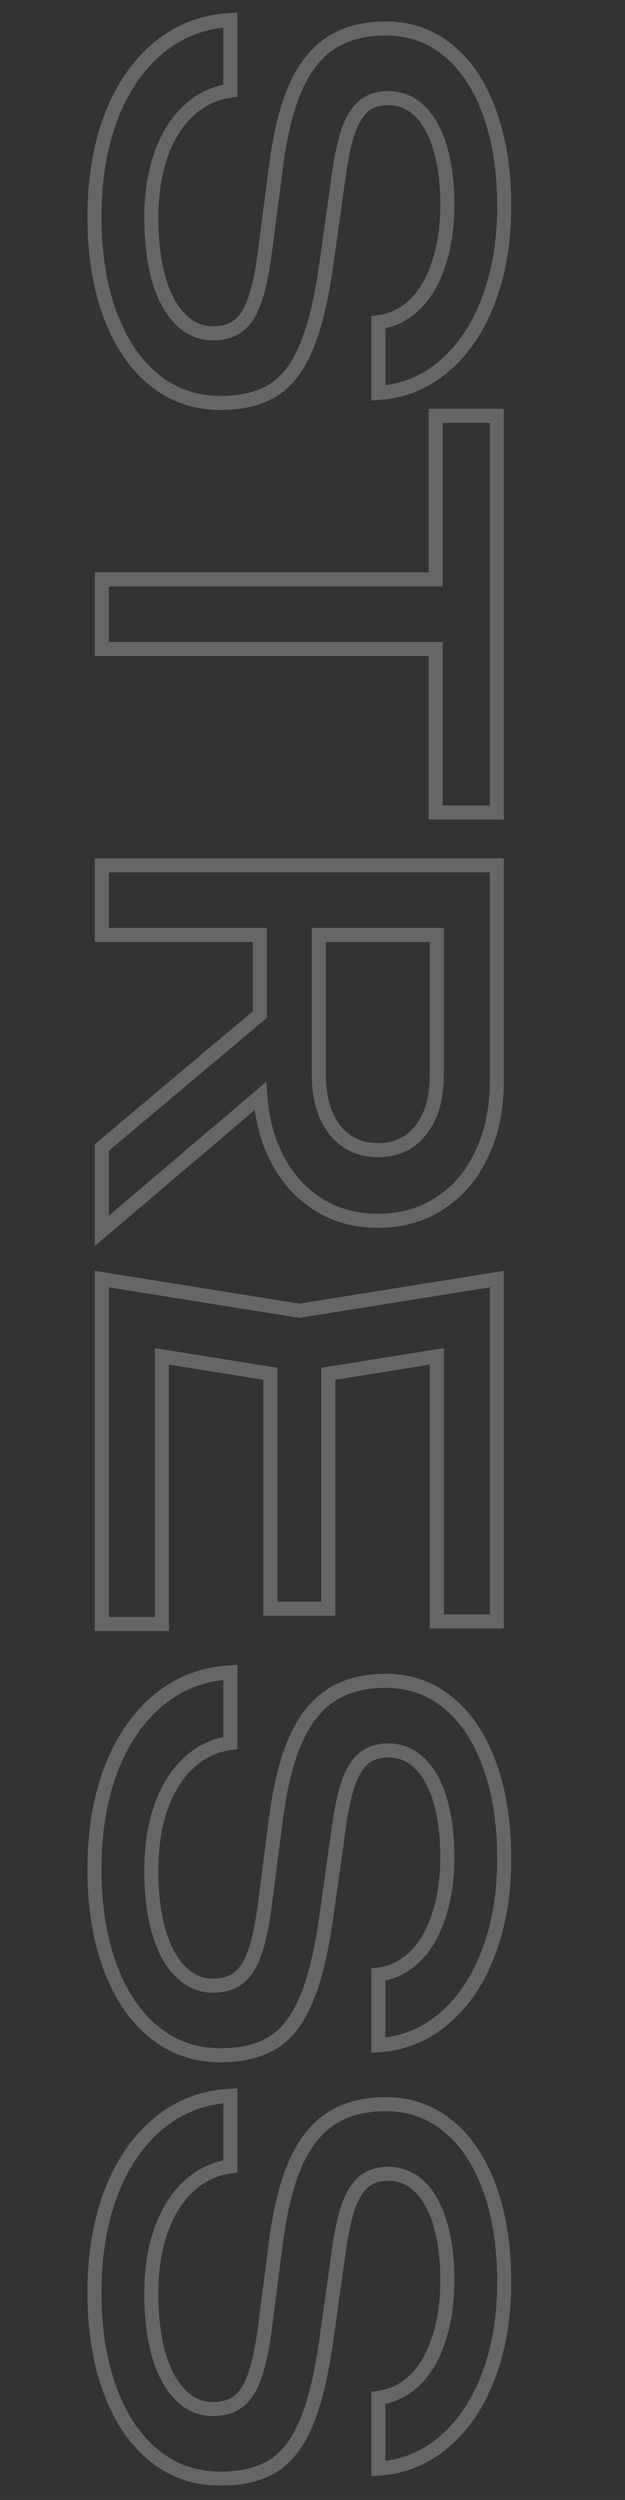 <?xml version="1.0" encoding="UTF-8"?> <svg xmlns="http://www.w3.org/2000/svg" width="178" height="711" viewBox="0 0 178 711" fill="none"><rect x="0" y="0" width="178" height="711" fill="#333333" stroke="none"/><g opacity="0.25"><mask id="path-1-outside-1_27_232" maskUnits="userSpaceOnUse" x="24" y="3" width="122" height="704" fill="black"><rect fill="white" x="24" y="3" width="122" height="704"></rect><path d="M65.6 25.8C61.1 26.4 57.15 28.275 53.75 31.425C50.35 34.575 47.725 38.75 45.875 43.95C44.025 49.2 43.1 55.2 43.1 61.95C43.1 68.6 43.8 74.4 45.2 79.35C46.65 84.3 48.7 88.1 51.35 90.75C54 93.45 57.1 94.8 60.65 94.8C63.65 94.8 66.1 94.05 68 92.55C69.9 91.1 71.425 88.675 72.575 85.275C73.775 81.925 74.75 77.25 75.5 71.25L78.65 46.95C79.85 37.8 81.725 30.375 84.275 24.675C86.825 19.025 90.175 14.85 94.325 12.15C98.525 9.45 103.7 8.1 109.85 8.1C116.65 8.1 122.575 10.175 127.625 14.325C132.725 18.475 136.65 24.35 139.4 31.95C142.2 39.6 143.6 48.5 143.6 58.65C143.6 68.65 142.1 77.575 139.1 85.425C136.1 93.325 131.875 99.575 126.425 104.175C121.025 108.775 114.8 111.3 107.75 111.75L107.75 91.65C111.7 91.15 115.15 89.475 118.1 86.625C121.05 83.775 123.325 79.9 124.925 75C126.575 70.15 127.4 64.55 127.4 58.2C127.4 52.1 126.725 46.75 125.375 42.15C124.025 37.6 122.075 34.075 119.525 31.575C116.975 29.125 114 27.9 110.6 27.9C107.85 27.9 105.575 28.6 103.775 30C102.025 31.4 100.55 33.675 99.35 36.825C98.2 40.025 97.25 44.35 96.5 49.8L93.05 74.4C91.65 84.65 89.75 92.65 87.35 98.4C85 104.2 81.875 108.35 77.975 110.85C74.075 113.35 69 114.6 62.75 114.6C55.6 114.6 49.3 112.4 43.85 108C38.45 103.6 34.275 97.4 31.325 89.4C28.375 81.4 26.9 72.15 26.9 61.65C26.9 50.95 28.5 41.425 31.7 33.075C34.95 24.775 39.5 18.225 45.35 13.425C51.2 8.675 57.95 6.1 65.6 5.7L65.6 25.8ZM141.5 118.269L141.5 231.069L124.1 231.069L124.1 184.569L29 184.569L29 164.769L124.1 164.769L124.1 118.269L141.5 118.269ZM29 326.346L74 288.546L74 265.896L29 265.896L29 246.096L141.5 246.096L141.5 307.446C141.5 315.246 140.075 322.146 137.225 328.146C134.425 334.196 130.45 338.871 125.3 342.171C120.2 345.521 114.3 347.196 107.6 347.196C101.4 347.196 95.875 345.721 91.025 342.771C86.175 339.821 82.275 335.671 79.325 330.321C76.375 324.971 74.65 318.771 74.15 311.721L29 350.046L29 326.346ZM124.4 265.896L90.8 265.896L90.8 305.646C90.8 309.996 91.475 313.771 92.825 316.971C94.175 320.221 96.125 322.721 98.675 324.471C101.225 326.221 104.2 327.096 107.6 327.096C112.85 327.096 116.95 325.171 119.9 321.321C122.9 317.521 124.4 312.296 124.4 305.646L124.4 265.896ZM77 390.703L46.1 385.753L46.1 461.878L29 461.878L29 363.778L85.25 372.778L141.5 363.778L141.5 461.128L124.4 461.128L124.4 385.753L93.5 390.703L93.5 457.528L77 457.528L77 390.703ZM65.6 495.722C61.1 496.322 57.15 498.197 53.75 501.347C50.35 504.497 47.725 508.672 45.875 513.872C44.025 519.122 43.1 525.122 43.1 531.872C43.1 538.522 43.8 544.322 45.2 549.272C46.65 554.222 48.7 558.022 51.35 560.672C54 563.372 57.1 564.722 60.65 564.722C63.65 564.722 66.1 563.972 68 562.472C69.9 561.022 71.425 558.597 72.575 555.197C73.775 551.847 74.75 547.172 75.5 541.172L78.65 516.872C79.85 507.722 81.725 500.297 84.275 494.597C86.825 488.947 90.175 484.772 94.325 482.072C98.525 479.372 103.7 478.022 109.85 478.022C116.65 478.022 122.575 480.097 127.625 484.247C132.725 488.397 136.65 494.272 139.4 501.872C142.2 509.522 143.6 518.422 143.6 528.572C143.6 538.572 142.1 547.497 139.1 555.347C136.1 563.247 131.875 569.497 126.425 574.097C121.025 578.697 114.8 581.222 107.75 581.672L107.75 561.572C111.7 561.072 115.15 559.397 118.1 556.547C121.05 553.697 123.325 549.822 124.925 544.922C126.575 540.072 127.4 534.472 127.4 528.122C127.4 522.022 126.725 516.672 125.375 512.072C124.025 507.522 122.075 503.997 119.525 501.497C116.975 499.047 114 497.822 110.6 497.822C107.85 497.822 105.575 498.522 103.775 499.922C102.025 501.322 100.55 503.597 99.35 506.747C98.2 509.947 97.25 514.272 96.5 519.722L93.05 544.322C91.65 554.572 89.75 562.572 87.35 568.322C85 574.122 81.875 578.272 77.975 580.772C74.075 583.272 69 584.522 62.75 584.522C55.6 584.522 49.3 582.322 43.85 577.922C38.45 573.522 34.275 567.322 31.325 559.322C28.375 551.322 26.9 542.072 26.9 531.572C26.9 520.872 28.5 511.347 31.7 502.997C34.95 494.697 39.5 488.147 45.35 483.347C51.2 478.597 57.95 476.022 65.6 475.622L65.6 495.722ZM65.6 616.132C61.1 616.732 57.15 618.607 53.75 621.757C50.35 624.907 47.725 629.082 45.875 634.282C44.025 639.532 43.1 645.532 43.1 652.282C43.1 658.932 43.8 664.732 45.2 669.682C46.65 674.632 48.7 678.432 51.35 681.082C54 683.782 57.1 685.132 60.65 685.132C63.65 685.132 66.1 684.382 68 682.882C69.9 681.432 71.425 679.007 72.575 675.607C73.775 672.257 74.75 667.582 75.5 661.582L78.65 637.282C79.85 628.132 81.725 620.707 84.275 615.007C86.825 609.357 90.175 605.182 94.325 602.482C98.525 599.782 103.7 598.432 109.85 598.432C116.65 598.432 122.575 600.507 127.625 604.657C132.725 608.807 136.65 614.682 139.4 622.282C142.2 629.932 143.6 638.832 143.6 648.982C143.6 658.982 142.1 667.907 139.1 675.757C136.1 683.657 131.875 689.907 126.425 694.507C121.025 699.107 114.8 701.632 107.75 702.082L107.75 681.982C111.7 681.482 115.15 679.807 118.1 676.957C121.05 674.107 123.325 670.232 124.925 665.332C126.575 660.482 127.4 654.882 127.4 648.532C127.4 642.432 126.725 637.082 125.375 632.482C124.025 627.932 122.075 624.407 119.525 621.907C116.975 619.457 114 618.232 110.6 618.232C107.85 618.232 105.575 618.932 103.775 620.332C102.025 621.732 100.55 624.007 99.35 627.157C98.2 630.357 97.25 634.682 96.5 640.132L93.05 664.732C91.65 674.982 89.75 682.982 87.35 688.732C85 694.532 81.875 698.682 77.975 701.182C74.075 703.682 69 704.932 62.75 704.932C55.6 704.932 49.3 702.732 43.85 698.332C38.45 693.932 34.275 687.732 31.325 679.732C28.375 671.732 26.9 662.482 26.9 651.982C26.9 641.282 28.5 631.757 31.7 623.407C34.95 615.107 39.5 608.557 45.35 603.757C51.2 599.007 57.95 596.432 65.6 596.032L65.6 616.132Z"></path></mask><path d="M65.6 25.8L65.864 27.782L67.6 27.551L67.6 25.8L65.6 25.8ZM53.75 31.425L55.109 32.892L55.109 32.892L53.75 31.425ZM45.875 43.95L43.991 43.28L43.989 43.285L45.875 43.95ZM45.2 79.35L43.276 79.894L43.278 79.903L43.281 79.912L45.2 79.35ZM51.35 90.75L52.777 89.349L52.771 89.342L52.764 89.336L51.35 90.75ZM68 92.55L66.787 90.96L66.774 90.97L66.761 90.98L68 92.55ZM72.575 85.275L70.692 84.6L70.686 84.617L70.68 84.634L72.575 85.275ZM75.5 71.25L73.517 70.993L73.515 71.002L75.5 71.25ZM78.65 46.95L76.667 46.69L76.667 46.693L78.65 46.95ZM84.275 24.675L82.452 23.852L82.449 23.858L84.275 24.675ZM94.325 12.15L93.243 10.468L93.234 10.474L94.325 12.15ZM127.625 14.325L126.355 15.87L126.363 15.876L127.625 14.325ZM139.4 31.95L137.519 32.63L137.522 32.637L139.4 31.95ZM139.1 85.425L137.232 84.711L137.23 84.715L139.1 85.425ZM126.425 104.175L125.135 102.647L125.128 102.653L126.425 104.175ZM107.75 111.75L105.75 111.75L105.75 113.882L107.877 113.746L107.75 111.75ZM107.75 91.65L107.499 89.666L105.75 89.887L105.75 91.65L107.75 91.65ZM118.1 86.625L119.49 88.063L119.49 88.063L118.1 86.625ZM124.925 75L123.032 74.356L123.028 74.368L123.024 74.379L124.925 75ZM125.375 42.15L127.294 41.587L127.292 41.581L125.375 42.15ZM119.525 31.575L120.925 30.147L120.918 30.14L120.911 30.133L119.525 31.575ZM103.775 30L102.547 28.421L102.536 28.43L102.526 28.438L103.775 30ZM99.35 36.825L97.481 36.113L97.474 36.131L97.468 36.149L99.35 36.825ZM96.5 49.8L98.481 50.078L98.481 50.073L96.5 49.8ZM93.05 74.4L91.069 74.122L91.068 74.129L93.05 74.4ZM87.35 98.4L85.504 97.63L85.5 97.639L85.496 97.649L87.35 98.4ZM77.975 110.85L76.896 109.166L76.896 109.166L77.975 110.85ZM43.85 108L42.587 109.55L42.594 109.556L43.85 108ZM31.325 89.4L33.202 88.708L33.202 88.708L31.325 89.4ZM31.7 33.075L29.838 32.346L29.835 32.352L29.832 32.359L31.7 33.075ZM45.35 13.425L44.089 11.872L44.081 11.879L45.35 13.425ZM65.6 5.7L67.6 5.7L67.6 3.593L65.496 3.703L65.6 5.7ZM65.6 25.8L65.336 23.817C60.417 24.473 56.087 26.533 52.391 29.958L53.75 31.425L55.109 32.892C58.213 30.017 61.783 28.327 65.864 27.782L65.6 25.8ZM53.75 31.425L52.391 29.958C48.713 33.365 45.928 37.833 43.991 43.28L45.875 43.95L47.759 44.62C49.522 39.667 51.987 35.785 55.109 32.892L53.75 31.425ZM45.875 43.95L43.989 43.285C42.049 48.789 41.1 55.02 41.1 61.95L43.1 61.95L45.1 61.95C45.1 55.38 46.001 49.611 47.761 44.615L45.875 43.95ZM43.1 61.95L41.1 61.95C41.1 68.733 41.813 74.724 43.276 79.894L45.2 79.35L47.124 78.806C45.787 74.076 45.1 68.467 45.1 61.95L43.1 61.95ZM45.2 79.35L43.281 79.912C44.791 85.069 46.976 89.205 49.936 92.164L51.35 90.75L52.764 89.336C50.424 86.995 48.509 83.531 47.119 78.788L45.2 79.35ZM51.35 90.75L49.923 92.151C52.921 95.206 56.525 96.8 60.65 96.8L60.65 94.8L60.65 92.8C57.675 92.8 55.079 91.694 52.777 89.349L51.35 90.75ZM60.65 94.8L60.65 96.8C63.989 96.8 66.909 95.96 69.239 94.12L68 92.55L66.761 90.98C65.291 92.14 63.31 92.8 60.65 92.8L60.65 94.8ZM68 92.55L69.213 94.14C71.552 92.355 73.252 89.515 74.47 85.916L72.575 85.275L70.68 84.634C69.598 87.835 68.248 89.845 66.787 90.96L68 92.55ZM72.575 85.275L74.458 85.95C75.73 82.399 76.727 77.558 77.485 71.498L75.5 71.25L73.515 71.002C72.773 76.942 71.82 81.451 70.692 84.6L72.575 85.275ZM75.5 71.25L77.483 71.507L80.633 47.207L78.65 46.95L76.667 46.693L73.517 70.993L75.5 71.25ZM78.65 46.95L80.633 47.21C81.819 38.17 83.658 30.952 86.101 25.492L84.275 24.675L82.449 23.858C79.792 29.798 77.881 37.43 76.667 46.69L78.65 46.95ZM84.275 24.675L86.098 25.498C88.53 20.109 91.659 16.271 95.416 13.826L94.325 12.15L93.234 10.474C88.692 13.429 85.12 17.941 82.452 23.852L84.275 24.675ZM94.325 12.15L95.406 13.832C99.216 11.383 103.994 10.1 109.85 10.1L109.85 8.1L109.85 6.1C103.406 6.1 97.834 7.517 93.243 10.468L94.325 12.15ZM109.85 8.1L109.85 10.1C116.207 10.1 121.678 12.027 126.355 15.87L127.625 14.325L128.895 12.78C123.472 8.323 117.093 6.1 109.85 6.1L109.85 8.1ZM127.625 14.325L126.363 15.876C131.123 19.75 134.865 25.294 137.519 32.63L139.4 31.95L141.281 31.27C138.435 23.407 134.327 17.2 128.887 12.774L127.625 14.325ZM139.4 31.95L137.522 32.637C140.224 40.02 141.6 48.679 141.6 58.65L143.6 58.65L145.6 58.65C145.6 48.321 144.176 39.179 141.278 31.263L139.4 31.95ZM143.6 58.65L141.6 58.65C141.6 68.451 140.13 77.128 137.232 84.711L139.1 85.425L140.968 86.139C144.07 78.022 145.6 68.849 145.6 58.65L143.6 58.65ZM139.1 85.425L137.23 84.715C134.329 92.356 130.281 98.303 125.135 102.647L126.425 104.175L127.715 105.703C133.469 100.847 137.871 94.294 140.97 86.135L139.1 85.425ZM126.425 104.175L125.128 102.653C120.055 106.974 114.24 109.332 107.623 109.754L107.75 111.75L107.877 113.746C115.36 113.268 121.995 110.576 127.722 105.697L126.425 104.175ZM107.75 111.75L109.75 111.75L109.75 91.65L107.75 91.65L105.75 91.65L105.75 111.75L107.75 111.75ZM107.75 91.65L108.001 93.634C112.393 93.078 116.239 91.204 119.49 88.063L118.1 86.625L116.71 85.187C114.061 87.746 111.007 89.222 107.499 89.666L107.75 91.65ZM118.1 86.625L119.49 88.063C122.727 84.936 125.15 80.753 126.826 75.621L124.925 75L123.024 74.379C121.5 79.047 119.373 82.614 116.71 85.187L118.1 86.625ZM124.925 75L126.818 75.644C128.554 70.544 129.4 64.719 129.4 58.2L127.4 58.2L125.4 58.2C125.4 64.381 124.596 69.756 123.032 74.356L124.925 75ZM127.4 58.2L129.4 58.2C129.4 51.959 128.71 46.412 127.294 41.587L125.375 42.15L123.456 42.713C124.74 47.088 125.4 52.241 125.4 58.2L127.4 58.2ZM125.375 42.15L127.292 41.581C125.876 36.809 123.785 32.95 120.925 30.147L119.525 31.575L118.125 33.003C120.365 35.2 122.174 38.391 123.458 42.719L125.375 42.15ZM119.525 31.575L120.911 30.133C118.005 27.341 114.539 25.9 110.6 25.9L110.6 27.9L110.6 29.9C113.461 29.9 115.945 30.909 118.139 33.017L119.525 31.575ZM110.6 27.9L110.6 25.9C107.5 25.9 104.766 26.695 102.547 28.421L103.775 30L105.003 31.579C106.384 30.505 108.2 29.9 110.6 29.9L110.6 27.9ZM103.775 30L102.526 28.438C100.391 30.146 98.749 32.785 97.481 36.113L99.35 36.825L101.219 37.537C102.351 34.565 103.659 32.654 105.024 31.562L103.775 30ZM99.35 36.825L97.468 36.149C96.251 39.534 95.278 44.013 94.519 49.527L96.5 49.8L98.481 50.073C99.222 44.687 100.149 40.516 101.232 37.501L99.35 36.825ZM96.5 49.8L94.519 49.522L91.069 74.122L93.05 74.4L95.031 74.678L98.481 50.078L96.5 49.8ZM93.05 74.4L91.068 74.129C89.679 84.305 87.808 92.11 85.504 97.63L87.35 98.4L89.196 99.17C91.692 93.19 93.621 84.995 95.032 74.671L93.05 74.4ZM87.35 98.4L85.496 97.649C83.248 103.198 80.344 106.956 76.896 109.166L77.975 110.85L79.054 112.534C83.406 109.744 86.752 105.202 89.204 99.151L87.35 98.4ZM77.975 110.85L76.896 109.166C73.412 111.399 68.747 112.6 62.75 112.6L62.75 114.6L62.75 116.6C69.253 116.6 74.738 115.301 79.054 112.534L77.975 110.85ZM62.75 114.6L62.75 112.6C56.047 112.6 50.193 110.55 45.106 106.444L43.85 108L42.594 109.556C48.407 114.25 55.153 116.6 62.75 116.6L62.75 114.6ZM43.85 108L45.113 106.45C40.047 102.321 36.055 96.447 33.202 88.708L31.325 89.4L29.448 90.092C32.495 98.353 36.853 104.879 42.587 109.55L43.85 108ZM31.325 89.4L33.202 88.708C30.35 80.974 28.9 71.967 28.9 61.65L26.9 61.65L24.9 61.65C24.9 72.333 26.4 81.826 29.448 90.092L31.325 89.4ZM26.9 61.65L28.9 61.65C28.9 51.148 30.471 41.872 33.568 33.791L31.7 33.075L29.832 32.359C26.529 40.978 24.9 50.752 24.9 61.65L26.9 61.65ZM31.7 33.075L33.562 33.804C36.71 25.766 41.077 19.518 46.619 14.971L45.35 13.425L44.081 11.879C37.923 16.932 33.19 23.784 29.838 32.346L31.7 33.075ZM45.35 13.425L46.611 14.978C52.126 10.499 58.47 8.076 65.704 7.697L65.6 5.7L65.496 3.703C57.43 4.124 50.274 6.851 44.089 11.872L45.35 13.425ZM65.6 5.7L63.6 5.7L63.6 25.8L65.6 25.8L67.6 25.8L67.6 5.7L65.6 5.7ZM141.5 118.269L143.5 118.269L143.5 116.269L141.5 116.269L141.5 118.269ZM141.5 231.069L141.5 233.069L143.5 233.069L143.5 231.069L141.5 231.069ZM124.1 231.069L122.1 231.069L122.1 233.069L124.1 233.069L124.1 231.069ZM124.1 184.569L126.1 184.569L126.1 182.569L124.1 182.569L124.1 184.569ZM29 184.569L27 184.569L27 186.569L29 186.569L29 184.569ZM29 164.769L29 162.769L27 162.769L27 164.769L29 164.769ZM124.1 164.769L124.1 166.769L126.1 166.769L126.1 164.769L124.1 164.769ZM124.1 118.269L124.1 116.269L122.1 116.269L122.1 118.269L124.1 118.269ZM141.5 118.269L139.5 118.269L139.5 231.069L141.5 231.069L143.5 231.069L143.5 118.269L141.5 118.269ZM141.5 231.069L141.5 229.069L124.1 229.069L124.1 231.069L124.1 233.069L141.5 233.069L141.5 231.069ZM124.1 231.069L126.1 231.069L126.1 184.569L124.1 184.569L122.1 184.569L122.1 231.069L124.1 231.069ZM124.1 184.569L124.1 182.569L29 182.569L29 184.569L29 186.569L124.1 186.569L124.1 184.569ZM29 184.569L31 184.569L31 164.769L29 164.769L27 164.769L27 184.569L29 184.569ZM29 164.769L29 166.769L124.1 166.769L124.1 164.769L124.1 162.769L29 162.769L29 164.769ZM124.1 164.769L126.1 164.769L126.1 118.269L124.1 118.269L122.1 118.269L122.1 164.769L124.1 164.769ZM124.1 118.269L124.1 120.269L141.5 120.269L141.5 118.269L141.5 116.269L124.1 116.269L124.1 118.269ZM29 326.346L27.714 324.815L27 325.414L27 326.346L29 326.346ZM74 288.546L75.286 290.078L76 289.478L76 288.546L74 288.546ZM74 265.896L76 265.896L76 263.896L74 263.896L74 265.896ZM29 265.896L27 265.896L27 267.896L29 267.896L29 265.896ZM29 246.096L29 244.096L27 244.096L27 246.096L29 246.096ZM141.5 246.096L143.5 246.096L143.5 244.096L141.5 244.096L141.5 246.096ZM137.225 328.146L135.418 327.288L135.414 327.297L135.41 327.306L137.225 328.146ZM125.3 342.171L124.221 340.487L124.211 340.493L124.202 340.499L125.3 342.171ZM91.025 342.771L92.064 341.062L92.064 341.062L91.025 342.771ZM79.325 330.321L81.076 329.355L81.076 329.355L79.325 330.321ZM74.15 311.721L76.145 311.58L75.866 307.641L72.856 310.196L74.15 311.721ZM29 350.046L27 350.046L27 354.367L30.294 351.571L29 350.046ZM124.4 265.896L126.4 265.896L126.4 263.896L124.4 263.896L124.4 265.896ZM90.8 265.896L90.8 263.896L88.8 263.896L88.8 265.896L90.8 265.896ZM92.825 316.971L94.672 316.204L94.668 316.194L92.825 316.971ZM119.9 321.321L118.33 320.082L118.321 320.093L118.312 320.105L119.9 321.321ZM29 326.346L30.286 327.877L75.286 290.078L74 288.546L72.714 287.015L27.714 324.815L29 326.346ZM74 288.546L76 288.546L76 265.896L74 265.896L72 265.896L72 288.546L74 288.546ZM74 265.896L74 263.896L29 263.896L29 265.896L29 267.896L74 267.896L74 265.896ZM29 265.896L31 265.896L31 246.096L29 246.096L27 246.096L27 265.896L29 265.896ZM29 246.096L29 248.096L141.5 248.096L141.5 246.096L141.5 244.096L29 244.096L29 246.096ZM141.5 246.096L139.5 246.096L139.5 307.446L141.5 307.446L143.5 307.446L143.5 246.096L141.5 246.096ZM141.5 307.446L139.5 307.446C139.5 315.001 138.121 321.599 135.418 327.288L137.225 328.146L139.032 329.004C142.029 322.693 143.5 315.492 143.5 307.446L141.5 307.446ZM137.225 328.146L135.41 327.306C132.755 333.043 129.022 337.411 124.221 340.487L125.3 342.171L126.379 343.855C131.878 340.331 136.095 335.349 139.04 328.986L137.225 328.146ZM125.3 342.171L124.202 340.499C119.46 343.614 113.95 345.196 107.6 345.196L107.6 347.196L107.6 349.196C114.65 349.196 120.94 347.428 126.398 343.843L125.3 342.171ZM107.6 347.196L107.6 345.196C101.732 345.196 96.573 343.804 92.064 341.062L91.025 342.771L89.986 344.48C95.177 347.638 101.068 349.196 107.6 349.196L107.6 347.196ZM91.025 342.771L92.064 341.062C87.535 338.307 83.871 334.424 81.076 329.355L79.325 330.321L77.574 331.287C80.679 336.918 84.815 341.335 89.986 344.48L91.025 342.771ZM79.325 330.321L81.076 329.355C78.287 324.296 76.628 318.386 76.145 311.58L74.15 311.721L72.155 311.863C72.672 319.157 74.463 325.646 77.574 331.287L79.325 330.321ZM74.15 311.721L72.856 310.196L27.706 348.521L29 350.046L30.294 351.571L75.444 313.246L74.15 311.721ZM29 350.046L31 350.046L31 326.346L29 326.346L27 326.346L27 350.046L29 350.046ZM124.4 265.896L124.4 263.896L90.8 263.896L90.8 265.896L90.8 267.896L124.4 267.896L124.4 265.896ZM90.8 265.896L88.8 265.896L88.8 305.646L90.8 305.646L92.8 305.646L92.8 265.896L90.8 265.896ZM90.8 305.646L88.8 305.646C88.8 310.198 89.506 314.249 90.982 317.748L92.825 316.971L94.668 316.194C93.444 313.293 92.8 309.794 92.8 305.646L90.8 305.646ZM92.825 316.971L90.978 317.738C92.455 321.295 94.632 324.122 97.543 326.12L98.675 324.471L99.807 322.822C97.618 321.32 95.895 319.148 94.672 316.204L92.825 316.971ZM98.675 324.471L97.543 326.12C100.459 328.121 103.838 329.096 107.6 329.096L107.6 327.096L107.6 325.096C104.562 325.096 101.991 324.321 99.807 322.822L98.675 324.471ZM107.6 327.096L107.6 329.096C113.413 329.096 118.124 326.927 121.488 322.538L119.9 321.321L118.312 320.105C115.776 323.416 112.287 325.096 107.6 325.096L107.6 327.096ZM119.9 321.321L121.47 322.56C124.836 318.296 126.4 312.58 126.4 305.646L124.4 305.646L122.4 305.646C122.4 312.012 120.964 316.746 118.33 320.082L119.9 321.321ZM124.4 305.646L126.4 305.646L126.4 265.896L124.4 265.896L122.4 265.896L122.4 305.646L124.4 305.646ZM77 390.703L79 390.703L79 388.998L77.316 388.728L77 390.703ZM46.1 385.753L46.416 383.778L44.1 383.407L44.1 385.753L46.1 385.753ZM46.1 461.878L46.1 463.878L48.1 463.878L48.1 461.878L46.1 461.878ZM29 461.878L27 461.878L27 463.878L29 463.878L29 461.878ZM29 363.778L29.316 361.803L27 361.433L27 363.778L29 363.778ZM85.25 372.778L84.934 374.753L85.25 374.804L85.566 374.753L85.25 372.778ZM141.5 363.778L143.5 363.778L143.5 361.433L141.184 361.803L141.5 363.778ZM141.5 461.128L141.5 463.128L143.5 463.128L143.5 461.128L141.5 461.128ZM124.4 461.128L122.4 461.128L122.4 463.128L124.4 463.128L124.4 461.128ZM124.4 385.753L126.4 385.753L126.4 383.407L124.084 383.778L124.4 385.753ZM93.5 390.703L93.184 388.728L91.5 388.998L91.5 390.703L93.5 390.703ZM93.5 457.528L93.5 459.528L95.5 459.528L95.5 457.528L93.5 457.528ZM77 457.528L75 457.528L75 459.528L77 459.528L77 457.528ZM77 390.703L77.316 388.728L46.416 383.778L46.1 385.753L45.784 387.728L76.684 392.678L77 390.703ZM46.1 385.753L44.1 385.753L44.1 461.878L46.1 461.878L48.1 461.878L48.1 385.753L46.1 385.753ZM46.1 461.878L46.1 459.878L29 459.878L29 461.878L29 463.878L46.1 463.878L46.1 461.878ZM29 461.878L31 461.878L31 363.778L29 363.778L27 363.778L27 461.878L29 461.878ZM29 363.778L28.684 365.753L84.934 374.753L85.25 372.778L85.566 370.803L29.316 361.803L29 363.778ZM85.25 372.778L85.566 374.753L141.816 365.753L141.5 363.778L141.184 361.803L84.934 370.803L85.25 372.778ZM141.5 363.778L139.5 363.778L139.5 461.128L141.5 461.128L143.5 461.128L143.5 363.778L141.5 363.778ZM141.5 461.128L141.5 459.128L124.4 459.128L124.4 461.128L124.4 463.128L141.5 463.128L141.5 461.128ZM124.4 461.128L126.4 461.128L126.4 385.753L124.4 385.753L122.4 385.753L122.4 461.128L124.4 461.128ZM124.4 385.753L124.084 383.778L93.184 388.728L93.5 390.703L93.816 392.678L124.716 387.728L124.4 385.753ZM93.5 390.703L91.5 390.703L91.5 457.528L93.5 457.528L95.5 457.528L95.5 390.703L93.5 390.703ZM93.5 457.528L93.5 455.528L77 455.528L77 457.528L77 459.528L93.5 459.528L93.5 457.528ZM77 457.528L79 457.528L79 390.703L77 390.703L75 390.703L75 457.528L77 457.528ZM65.6 495.722L65.864 497.704L67.6 497.473L67.6 495.722L65.6 495.722ZM53.75 501.347L55.109 502.814L55.109 502.814L53.75 501.347ZM45.875 513.872L43.991 513.201L43.989 513.207L45.875 513.872ZM45.2 549.272L43.276 549.816L43.278 549.825L43.281 549.834L45.2 549.272ZM51.35 560.672L52.777 559.271L52.771 559.264L52.764 559.258L51.35 560.672ZM68 562.472L66.787 560.882L66.774 560.892L66.761 560.902L68 562.472ZM72.575 555.197L70.692 554.522L70.686 554.539L70.68 554.556L72.575 555.197ZM75.5 541.172L73.517 540.915L73.515 540.924L75.5 541.172ZM78.65 516.872L76.667 516.612L76.667 516.615L78.65 516.872ZM84.275 494.597L82.452 493.774L82.449 493.78L84.275 494.597ZM94.325 482.072L93.243 480.389L93.234 480.395L94.325 482.072ZM127.625 484.247L126.355 485.792L126.363 485.798L127.625 484.247ZM139.4 501.872L137.519 502.552L137.522 502.559L139.4 501.872ZM139.1 555.347L137.232 554.633L137.23 554.637L139.1 555.347ZM126.425 574.097L125.135 572.568L125.128 572.574L126.425 574.097ZM107.75 581.672L105.75 581.672L105.75 583.804L107.877 583.668L107.75 581.672ZM107.75 561.572L107.499 559.588L105.75 559.809L105.75 561.572L107.75 561.572ZM118.1 556.547L119.49 557.985L119.49 557.985L118.1 556.547ZM124.925 544.922L123.032 544.278L123.028 544.289L123.024 544.301L124.925 544.922ZM125.375 512.072L127.294 511.509L127.292 511.503L125.375 512.072ZM119.525 501.497L120.925 500.069L120.918 500.062L120.911 500.055L119.525 501.497ZM103.775 499.922L102.547 498.343L102.536 498.352L102.526 498.36L103.775 499.922ZM99.35 506.747L97.481 506.035L97.474 506.053L97.468 506.07L99.35 506.747ZM96.5 519.722L98.481 520L98.481 519.995L96.5 519.722ZM93.05 544.322L91.069 544.044L91.068 544.051L93.05 544.322ZM87.35 568.322L85.504 567.552L85.5 567.561L85.496 567.571L87.35 568.322ZM77.975 580.772L76.896 579.088L76.896 579.088L77.975 580.772ZM43.85 577.922L42.587 579.472L42.594 579.478L43.85 577.922ZM31.325 559.322L33.202 558.63L33.202 558.63L31.325 559.322ZM31.7 502.997L29.838 502.268L29.835 502.274L29.832 502.281L31.7 502.997ZM45.35 483.347L44.089 481.794L44.081 481.801L45.35 483.347ZM65.6 475.622L67.6 475.622L67.6 473.515L65.496 473.625L65.6 475.622ZM65.6 495.722L65.336 493.739C60.417 494.395 56.087 496.455 52.391 499.88L53.75 501.347L55.109 502.814C58.213 499.938 61.783 498.249 65.864 497.704L65.6 495.722ZM53.75 501.347L52.391 499.88C48.713 503.287 45.928 507.755 43.991 513.201L45.875 513.872L47.759 514.542C49.522 509.589 51.987 505.706 55.109 502.814L53.75 501.347ZM45.875 513.872L43.989 513.207C42.049 518.711 41.1 524.942 41.1 531.872L43.1 531.872L45.1 531.872C45.1 525.302 46.001 519.533 47.761 514.537L45.875 513.872ZM43.1 531.872L41.1 531.872C41.1 538.655 41.813 544.646 43.276 549.816L45.2 549.272L47.124 548.728C45.787 543.998 45.1 538.389 45.1 531.872L43.1 531.872ZM45.2 549.272L43.281 549.834C44.791 554.991 46.976 559.126 49.936 562.086L51.35 560.672L52.764 559.258C50.424 556.917 48.509 553.453 47.119 548.71L45.2 549.272ZM51.35 560.672L49.923 562.073C52.921 565.128 56.525 566.722 60.65 566.722L60.65 564.722L60.65 562.722C57.675 562.722 55.079 561.616 52.777 559.271L51.35 560.672ZM60.65 564.722L60.65 566.722C63.989 566.722 66.909 565.882 69.239 564.042L68 562.472L66.761 560.902C65.291 562.062 63.31 562.722 60.65 562.722L60.65 564.722ZM68 562.472L69.213 564.062C71.552 562.277 73.252 559.437 74.469 555.838L72.575 555.197L70.68 554.556C69.598 557.757 68.248 559.767 66.787 560.882L68 562.472ZM72.575 555.197L74.458 555.871C75.73 552.321 76.727 547.48 77.484 541.42L75.5 541.172L73.515 540.924C72.773 546.864 71.82 551.373 70.692 554.522L72.575 555.197ZM75.5 541.172L77.483 541.429L80.633 517.129L78.65 516.872L76.667 516.615L73.517 540.915L75.5 541.172ZM78.65 516.872L80.633 517.132C81.819 508.092 83.658 500.874 86.101 495.414L84.275 494.597L82.449 493.78C79.792 499.72 77.881 507.352 76.667 516.612L78.65 516.872ZM84.275 494.597L86.098 495.42C88.53 490.031 91.658 486.193 95.416 483.748L94.325 482.072L93.234 480.395C88.692 483.351 85.12 487.863 82.452 493.774L84.275 494.597ZM94.325 482.072L95.406 483.754C99.216 481.305 103.994 480.022 109.85 480.022L109.85 478.022L109.85 476.022C103.406 476.022 97.834 477.439 93.243 480.39L94.325 482.072ZM109.85 478.022L109.85 480.022C116.207 480.022 121.678 481.949 126.355 485.792L127.625 484.247L128.895 482.702C123.472 478.245 117.093 476.022 109.85 476.022L109.85 478.022ZM127.625 484.247L126.363 485.798C131.123 489.672 134.864 495.215 137.519 502.552L139.4 501.872L141.281 501.191C138.435 493.328 134.327 487.122 128.887 482.696L127.625 484.247ZM139.4 501.872L137.522 502.559C140.224 509.942 141.6 518.601 141.6 528.572L143.6 528.572L145.6 528.572C145.6 518.243 144.176 509.101 141.278 501.184L139.4 501.872ZM143.6 528.572L141.6 528.572C141.6 538.373 140.13 547.05 137.232 554.633L139.1 555.347L140.968 556.061C144.07 547.944 145.6 538.771 145.6 528.572L143.6 528.572ZM139.1 555.347L137.23 554.637C134.329 562.278 130.281 568.225 125.135 572.569L126.425 574.097L127.715 575.625C133.469 570.769 137.871 564.216 140.97 556.057L139.1 555.347ZM126.425 574.097L125.128 572.574C120.055 576.896 114.24 579.254 107.623 579.676L107.75 581.672L107.877 583.668C115.36 583.19 121.995 580.498 127.722 575.619L126.425 574.097ZM107.75 581.672L109.75 581.672L109.75 561.572L107.75 561.572L105.75 561.572L105.75 581.672L107.75 581.672ZM107.75 561.572L108.001 563.556C112.393 563 116.239 561.126 119.49 557.985L118.1 556.547L116.71 555.108C114.061 557.668 111.007 559.144 107.499 559.588L107.75 561.572ZM118.1 556.547L119.49 557.985C122.727 554.858 125.15 550.675 126.826 545.543L124.925 544.922L123.024 544.301C121.5 548.969 119.373 552.536 116.71 555.108L118.1 556.547ZM124.925 544.922L126.818 545.566C128.554 540.466 129.4 534.641 129.4 528.122L127.4 528.122L125.4 528.122C125.4 534.303 124.596 539.678 123.032 544.278L124.925 544.922ZM127.4 528.122L129.4 528.122C129.4 521.88 128.71 516.333 127.294 511.509L125.375 512.072L123.456 512.635C124.74 517.01 125.4 522.163 125.4 528.122L127.4 528.122ZM125.375 512.072L127.292 511.503C125.876 506.731 123.785 502.872 120.925 500.069L119.525 501.497L118.125 502.925C120.365 505.122 122.174 508.313 123.458 512.641L125.375 512.072ZM119.525 501.497L120.911 500.055C118.005 497.263 114.539 495.822 110.6 495.822L110.6 497.822L110.6 499.822C113.461 499.822 115.945 500.831 118.139 502.939L119.525 501.497ZM110.6 497.822L110.6 495.822C107.5 495.822 104.766 496.617 102.547 498.343L103.775 499.922L105.003 501.501C106.384 500.426 108.2 499.822 110.6 499.822L110.6 497.822ZM103.775 499.922L102.526 498.36C100.391 500.068 98.749 502.707 97.481 506.035L99.35 506.747L101.219 507.459C102.351 504.487 103.659 502.576 105.024 501.484L103.775 499.922ZM99.35 506.747L97.468 506.07C96.251 509.456 95.278 513.935 94.519 519.449L96.5 519.722L98.481 519.995C99.222 514.609 100.149 510.438 101.232 507.423L99.35 506.747ZM96.5 519.722L94.519 519.444L91.069 544.044L93.05 544.322L95.031 544.6L98.481 520L96.5 519.722ZM93.05 544.322L91.068 544.051C89.679 554.226 87.808 562.032 85.504 567.552L87.35 568.322L89.196 569.092C91.692 563.112 93.621 554.917 95.032 544.593L93.05 544.322ZM87.35 568.322L85.496 567.571C83.248 573.119 80.344 576.878 76.896 579.088L77.975 580.772L79.054 582.456C83.406 579.666 86.752 575.124 89.204 569.073L87.35 568.322ZM77.975 580.772L76.896 579.088C73.412 581.321 68.747 582.522 62.75 582.522L62.75 584.522L62.75 586.522C69.253 586.522 74.738 585.223 79.054 582.456L77.975 580.772ZM62.75 584.522L62.75 582.522C56.047 582.522 50.193 580.472 45.106 576.366L43.85 577.922L42.594 579.478C48.407 584.172 55.153 586.522 62.75 586.522L62.75 584.522ZM43.85 577.922L45.113 576.371C40.047 572.243 36.055 566.369 33.202 558.63L31.325 559.322L29.448 560.014C32.495 568.275 36.853 574.801 42.587 579.472L43.85 577.922ZM31.325 559.322L33.202 558.63C30.35 550.896 28.9 541.888 28.9 531.572L26.9 531.572L24.9 531.572C24.9 542.255 26.4 551.748 29.448 560.014L31.325 559.322ZM26.9 531.572L28.9 531.572C28.9 521.07 30.47 511.794 33.568 503.713L31.7 502.997L29.832 502.281C26.529 510.9 24.9 520.674 24.9 531.572L26.9 531.572ZM31.7 502.997L33.562 503.726C36.71 495.688 41.077 489.44 46.619 484.893L45.35 483.347L44.081 481.801C37.923 486.853 33.19 493.706 29.838 502.268L31.7 502.997ZM45.35 483.347L46.611 484.9C52.126 480.421 58.47 477.997 65.704 477.619L65.6 475.622L65.496 473.625C57.43 474.046 50.274 476.773 44.089 481.794L45.35 483.347ZM65.6 475.622L63.6 475.622L63.6 495.722L65.6 495.722L67.6 495.722L67.6 475.622L65.6 475.622ZM65.6 616.132L65.864 618.114L67.6 617.883L67.6 616.132L65.6 616.132ZM53.75 621.757L55.109 623.224L55.109 623.224L53.75 621.757ZM45.875 634.282L43.991 633.612L43.989 633.617L45.875 634.282ZM45.2 669.682L43.276 670.226L43.278 670.235L43.281 670.244L45.2 669.682ZM51.35 681.082L52.777 679.681L52.771 679.674L52.764 679.668L51.35 681.082ZM68 682.882L66.787 681.292L66.774 681.302L66.761 681.312L68 682.882ZM72.575 675.607L70.692 674.933L70.686 674.949L70.68 674.966L72.575 675.607ZM75.5 661.582L73.516 661.325L73.515 661.334L75.5 661.582ZM78.65 637.282L76.667 637.022L76.667 637.025L78.65 637.282ZM84.275 615.007L82.452 614.184L82.449 614.19L84.275 615.007ZM94.325 602.482L93.243 600.8L93.234 600.806L94.325 602.482ZM127.625 604.657L126.355 606.202L126.363 606.208L127.625 604.657ZM139.4 622.282L137.519 622.963L137.522 622.969L139.4 622.282ZM139.1 675.757L137.232 675.043L137.23 675.047L139.1 675.757ZM126.425 694.507L125.135 692.979L125.128 692.985L126.425 694.507ZM107.75 702.082L105.75 702.082L105.75 704.214L107.877 704.078L107.75 702.082ZM107.75 681.982L107.499 679.998L105.75 680.219L105.75 681.982L107.75 681.982ZM118.1 676.957L119.49 678.395L119.49 678.395L118.1 676.957ZM124.925 665.332L123.032 664.688L123.028 664.7L123.024 664.711L124.925 665.332ZM125.375 632.482L127.294 631.919L127.292 631.913L125.375 632.482ZM119.525 621.907L120.925 620.479L120.918 620.472L120.911 620.465L119.525 621.907ZM103.775 620.332L102.547 618.753L102.536 618.762L102.526 618.77L103.775 620.332ZM99.35 627.157L97.481 626.445L97.474 626.463L97.468 626.481L99.35 627.157ZM96.5 640.132L98.481 640.41L98.481 640.405L96.5 640.132ZM93.05 664.732L91.069 664.454L91.068 664.461L93.05 664.732ZM87.35 688.732L85.504 687.962L85.5 687.971L85.496 687.981L87.35 688.732ZM77.975 701.182L76.896 699.498L76.896 699.498L77.975 701.182ZM43.85 698.332L42.587 699.883L42.594 699.888L43.85 698.332ZM31.325 679.732L33.202 679.04L33.202 679.04L31.325 679.732ZM31.7 623.407L29.838 622.678L29.835 622.685L29.832 622.691L31.7 623.407ZM45.35 603.757L44.089 602.204L44.081 602.211L45.35 603.757ZM65.6 596.032L67.6 596.032L67.6 593.925L65.496 594.035L65.6 596.032ZM65.6 616.132L65.336 614.15C60.417 614.805 56.087 616.865 52.391 620.29L53.75 621.757L55.109 623.224C58.213 620.349 61.783 618.659 65.864 618.114L65.6 616.132ZM53.75 621.757L52.391 620.29C48.713 623.697 45.928 628.165 43.991 633.612L45.875 634.282L47.759 634.952C49.522 629.999 51.987 626.117 55.109 623.224L53.75 621.757ZM45.875 634.282L43.989 633.617C42.049 639.121 41.1 645.352 41.1 652.282L43.1 652.282L45.1 652.282C45.1 645.712 46.001 639.943 47.761 634.947L45.875 634.282ZM43.1 652.282L41.1 652.282C41.1 659.065 41.813 665.056 43.276 670.226L45.2 669.682L47.124 669.138C45.787 664.408 45.1 658.799 45.1 652.282L43.1 652.282ZM45.2 669.682L43.281 670.244C44.791 675.401 46.976 679.537 49.936 682.496L51.35 681.082L52.764 679.668C50.424 677.327 48.509 673.863 47.119 669.12L45.2 669.682ZM51.35 681.082L49.923 682.483C52.921 685.538 56.525 687.132 60.65 687.132L60.65 685.132L60.65 683.132C57.675 683.132 55.079 682.026 52.777 679.681L51.35 681.082ZM60.65 685.132L60.65 687.132C63.989 687.132 66.909 686.292 69.239 684.452L68 682.882L66.761 681.312C65.291 682.472 63.31 683.132 60.65 683.132L60.65 685.132ZM68 682.882L69.213 684.472C71.552 682.687 73.252 679.847 74.469 676.248L72.575 675.607L70.68 674.966C69.598 678.167 68.248 680.177 66.787 681.292L68 682.882ZM72.575 675.607L74.458 676.281C75.73 672.731 76.727 667.89 77.484 661.83L75.5 661.582L73.515 661.334C72.773 667.274 71.82 671.783 70.692 674.933L72.575 675.607ZM75.5 661.582L77.483 661.839L80.633 637.539L78.65 637.282L76.667 637.025L73.517 661.325L75.5 661.582ZM78.65 637.282L80.633 637.542C81.819 628.502 83.658 621.284 86.101 615.824L84.275 615.007L82.449 614.19C79.792 620.13 77.881 627.762 76.667 637.022L78.65 637.282ZM84.275 615.007L86.098 615.83C88.53 610.441 91.658 606.603 95.416 604.158L94.325 602.482L93.234 600.806C88.692 603.761 85.12 608.273 82.452 614.184L84.275 615.007ZM94.325 602.482L95.406 604.164C99.216 601.715 103.994 600.432 109.85 600.432L109.85 598.432L109.85 596.432C103.406 596.432 97.834 597.849 93.243 600.8L94.325 602.482ZM109.85 598.432L109.85 600.432C116.207 600.432 121.678 602.359 126.355 606.202L127.625 604.657L128.895 603.112C123.472 598.655 117.093 596.432 109.85 596.432L109.85 598.432ZM127.625 604.657L126.363 606.208C131.123 610.082 134.864 615.626 137.519 622.963L139.4 622.282L141.281 621.602C138.435 613.738 134.327 607.532 128.887 603.106L127.625 604.657ZM139.4 622.282L137.522 622.969C140.224 630.353 141.6 639.011 141.6 648.982L143.6 648.982L145.6 648.982C145.6 638.653 144.176 629.511 141.278 621.595L139.4 622.282ZM143.6 648.982L141.6 648.982C141.6 658.783 140.13 667.46 137.232 675.043L139.1 675.757L140.968 676.471C144.07 668.354 145.6 659.181 145.6 648.982L143.6 648.982ZM139.1 675.757L137.23 675.047C134.329 682.688 130.281 688.635 125.135 692.979L126.425 694.507L127.715 696.035C133.469 691.179 137.871 684.626 140.97 676.467L139.1 675.757ZM126.425 694.507L125.128 692.985C120.055 697.306 114.24 699.664 107.623 700.086L107.75 702.082L107.877 704.078C115.36 703.6 121.995 700.908 127.722 696.03L126.425 694.507ZM107.75 702.082L109.75 702.082L109.75 681.982L107.75 681.982L105.75 681.982L105.75 702.082L107.75 702.082ZM107.75 681.982L108.001 683.966C112.393 683.41 116.239 681.536 119.49 678.395L118.1 676.957L116.71 675.519C114.061 678.078 111.007 679.554 107.499 679.998L107.75 681.982ZM118.1 676.957L119.49 678.395C122.727 675.268 125.15 671.085 126.826 665.953L124.925 665.332L123.024 664.711C121.5 669.379 119.373 672.946 116.71 675.519L118.1 676.957ZM124.925 665.332L126.818 665.976C128.554 660.876 129.4 655.051 129.4 648.532L127.4 648.532L125.4 648.532C125.4 654.713 124.596 660.088 123.032 664.688L124.925 665.332ZM127.4 648.532L129.4 648.532C129.4 642.291 128.71 636.744 127.294 631.919L125.375 632.482L123.456 633.045C124.74 637.42 125.4 642.573 125.4 648.532L127.4 648.532ZM125.375 632.482L127.292 631.913C125.876 627.141 123.785 623.282 120.925 620.479L119.525 621.907L118.125 623.335C120.365 625.532 122.174 628.723 123.458 633.051L125.375 632.482ZM119.525 621.907L120.911 620.465C118.005 617.673 114.539 616.232 110.6 616.232L110.6 618.232L110.6 620.232C113.461 620.232 115.945 621.241 118.139 623.349L119.525 621.907ZM110.6 618.232L110.6 616.232C107.5 616.232 104.766 617.027 102.547 618.753L103.775 620.332L105.003 621.911C106.384 620.837 108.2 620.232 110.6 620.232L110.6 618.232ZM103.775 620.332L102.526 618.77C100.391 620.478 98.749 623.117 97.481 626.445L99.35 627.157L101.219 627.869C102.351 624.897 103.659 622.986 105.024 621.894L103.775 620.332ZM99.35 627.157L97.468 626.481C96.251 629.866 95.278 634.345 94.519 639.859L96.5 640.132L98.481 640.405C99.222 635.019 100.149 630.848 101.232 627.833L99.35 627.157ZM96.5 640.132L94.519 639.854L91.069 664.454L93.05 664.732L95.031 665.01L98.481 640.41L96.5 640.132ZM93.05 664.732L91.068 664.461C89.679 674.637 87.808 682.442 85.504 687.962L87.35 688.732L89.196 689.502C91.692 683.522 93.621 675.327 95.032 665.003L93.05 664.732ZM87.35 688.732L85.496 687.981C83.248 693.53 80.344 697.288 76.896 699.498L77.975 701.182L79.054 702.866C83.406 700.076 86.752 695.534 89.204 689.483L87.35 688.732ZM77.975 701.182L76.896 699.498C73.412 701.731 68.747 702.932 62.75 702.932L62.75 704.932L62.75 706.932C69.253 706.932 74.738 705.633 79.054 702.866L77.975 701.182ZM62.75 704.932L62.75 702.932C56.047 702.932 50.193 700.882 45.106 696.776L43.85 698.332L42.594 699.888C48.407 704.582 55.153 706.932 62.75 706.932L62.75 704.932ZM43.85 698.332L45.113 696.782C40.047 692.653 36.055 686.779 33.202 679.04L31.325 679.732L29.448 680.424C32.495 688.685 36.853 695.211 42.587 699.883L43.85 698.332ZM31.325 679.732L33.202 679.04C30.35 671.306 28.9 662.299 28.9 651.982L26.9 651.982L24.9 651.982C24.9 662.665 26.4 672.158 29.448 680.424L31.325 679.732ZM26.9 651.982L28.9 651.982C28.9 641.48 30.47 632.204 33.568 624.123L31.7 623.407L29.832 622.691C26.529 631.31 24.9 641.084 24.9 651.982L26.9 651.982ZM31.7 623.407L33.562 624.136C36.71 616.098 41.077 609.85 46.619 605.303L45.35 603.757L44.081 602.211C37.923 607.264 33.19 614.116 29.838 622.678L31.7 623.407ZM45.35 603.757L46.611 605.31C52.126 600.831 58.47 598.408 65.704 598.029L65.6 596.032L65.496 594.035C57.43 594.456 50.274 597.183 44.089 602.204L45.35 603.757ZM65.6 596.032L63.6 596.032L63.6 616.132L65.6 616.132L67.6 616.132L67.6 596.032L65.6 596.032Z" fill="white" mask="url(#path-1-outside-1_27_232)"></path></g></svg> 